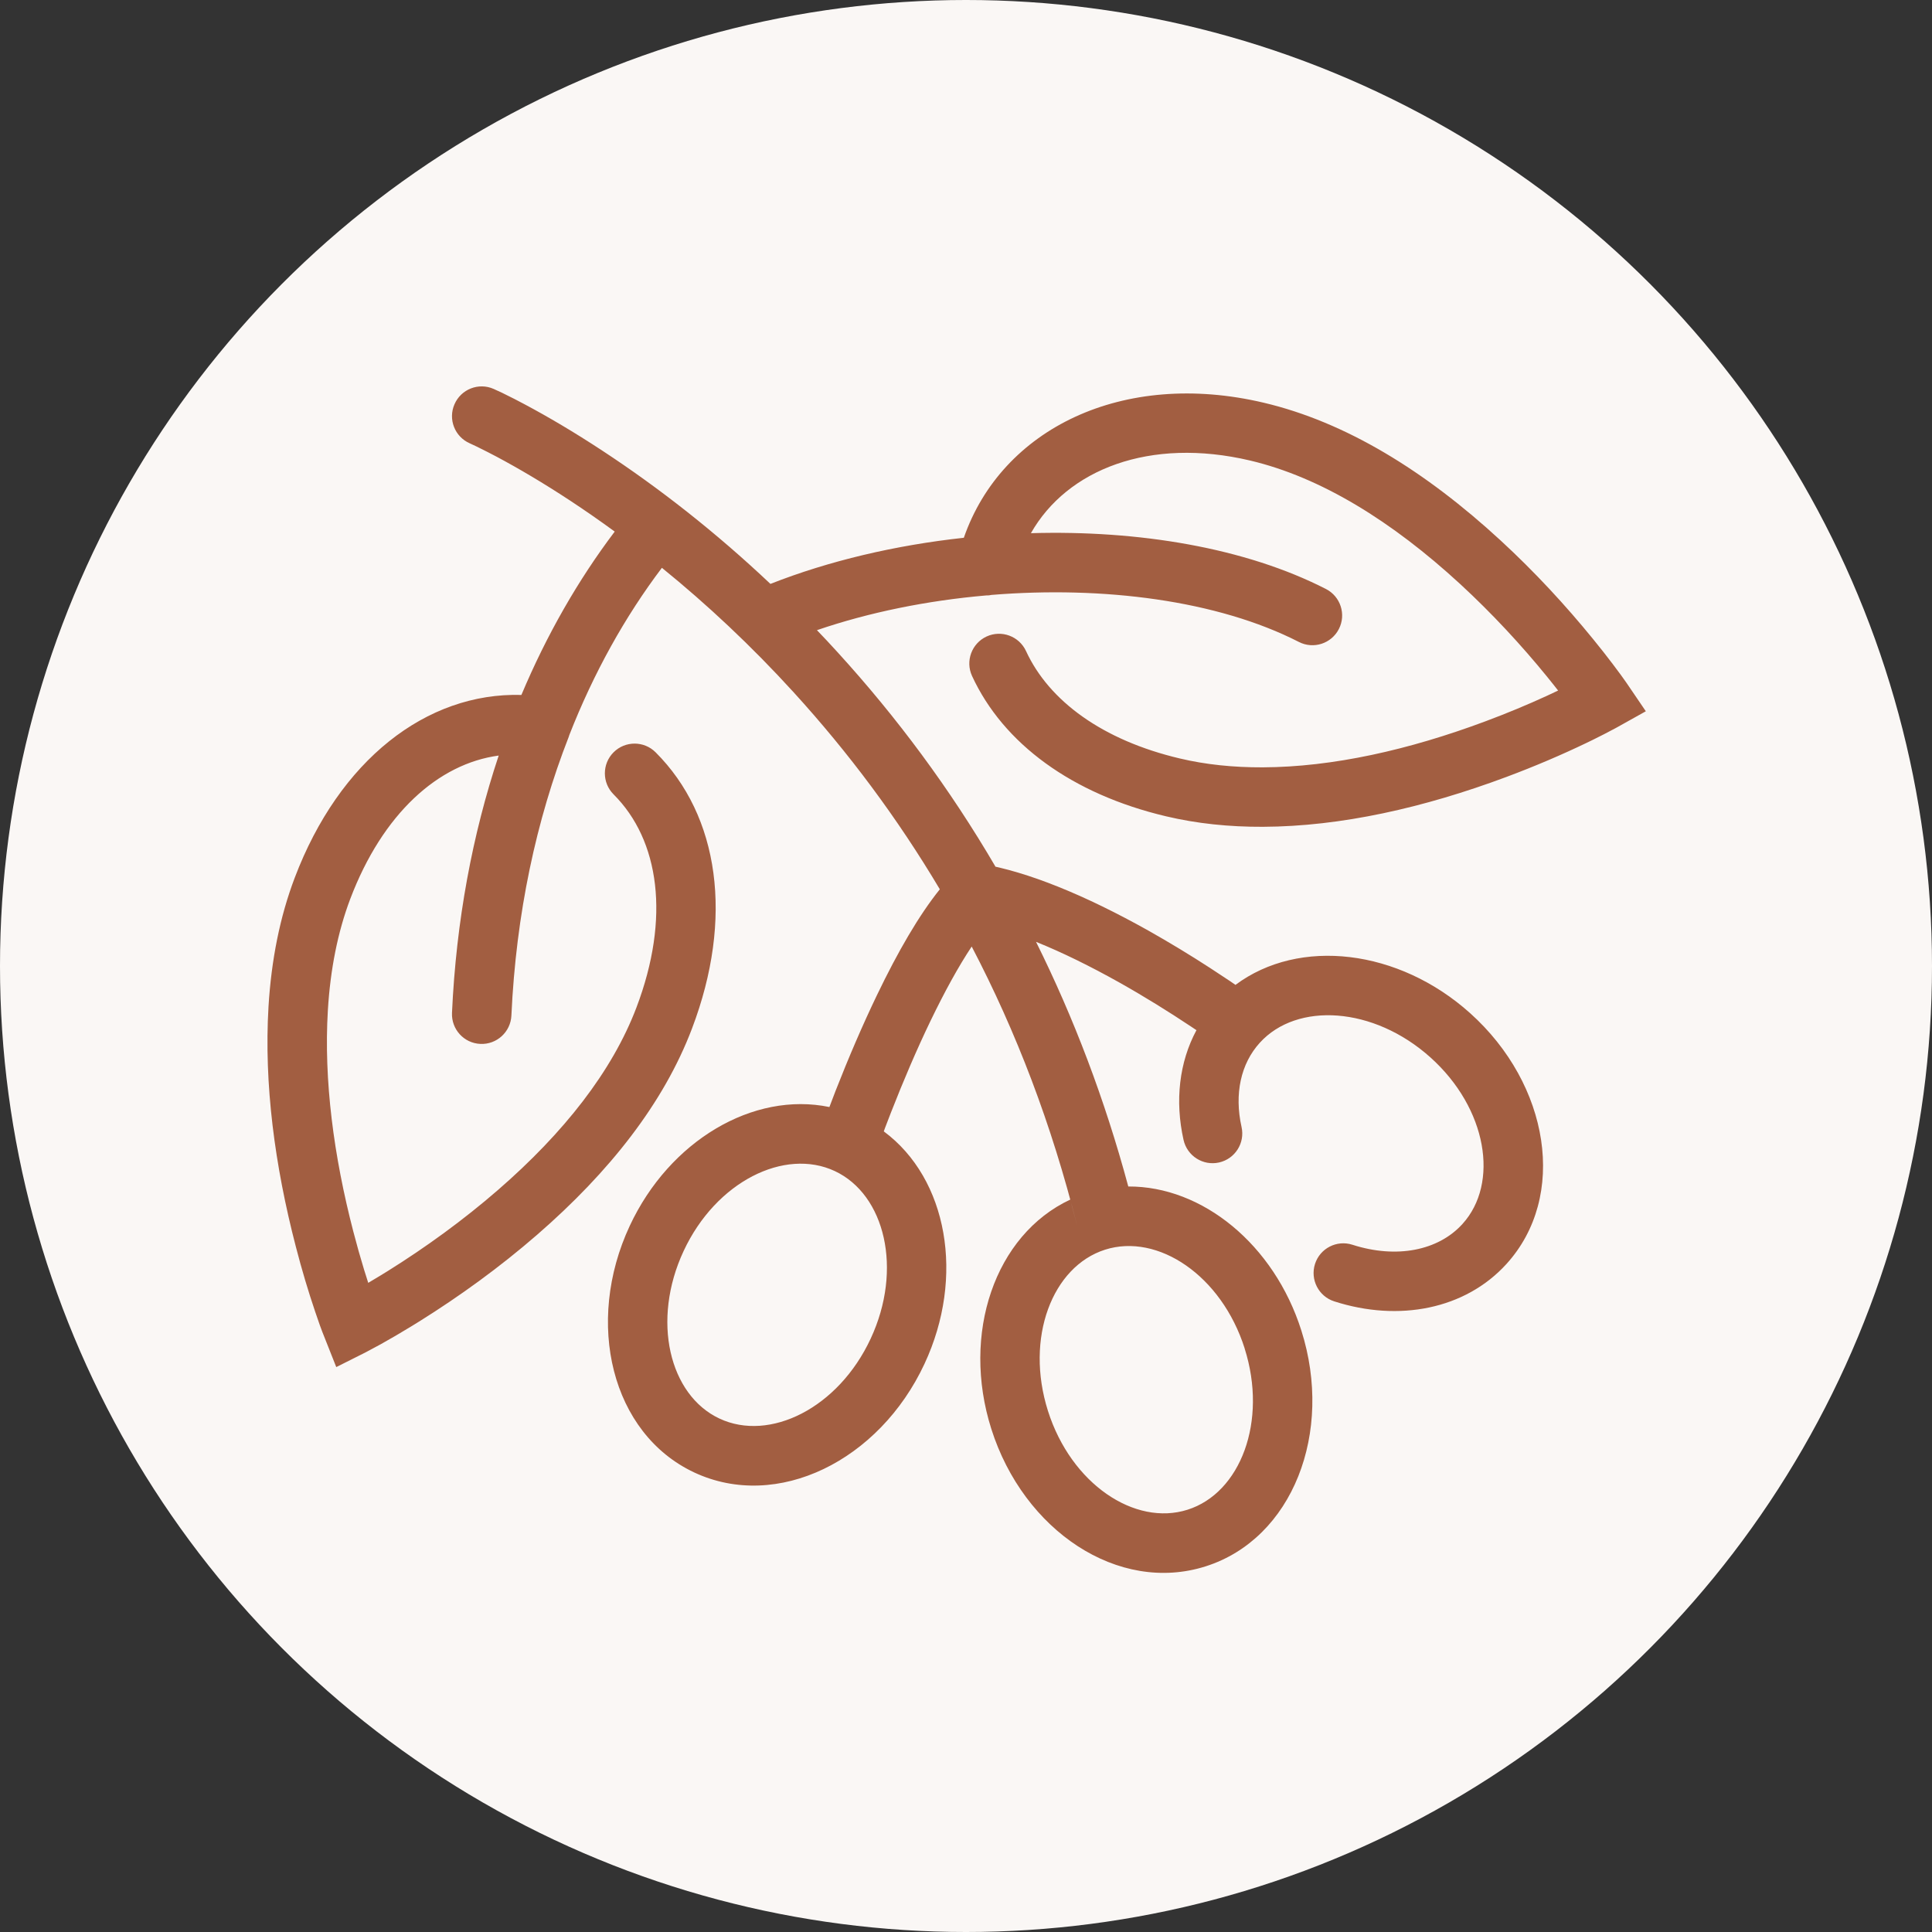<svg xmlns="http://www.w3.org/2000/svg" width="40" height="40" viewBox="0 0 40 40">
    <rect x="0" y="0" width="40" height="40" fill="#333333" stroke="none"/>
    <g fill="none" fill-rule="evenodd">
        <g>
            <g>
                <g transform="translate(-397, -1167) translate(34, 1161) translate(363, 6)">
                    <circle cx="20" cy="20" r="20" fill="#FAF7F5"/>
                    <g fill="#A25E41" fill-rule="nonzero">
                        <path d="M4.682.052l.176.081.253.126.208.109c.489.26 1.032.58 1.616.964 1.173.77 2.345 1.687 3.478 2.757 1.21-.477 2.588-.801 4.004-.955.784-2.258 3.29-3.486 6.21-2.796 1.702.402 3.347 1.417 4.904 2.852.706.65 1.347 1.345 1.913 2.04.15.183.285.356.407.517l.17.228.114.16.402.591-.616.344-.251.132-.235.118-.128.062c-.5.24-1.058.48-1.657.704-1.71.638-3.422 1.025-5.04 1.032-.702.003-1.372-.067-2.005-.217-1.948-.46-3.372-1.505-4.018-2.906-.142-.309-.007-.674.301-.817.309-.142.674-.007.817.302.476 1.033 1.583 1.845 3.183 2.223.534.127 1.108.186 1.716.184 1.453-.006 3.031-.362 4.615-.954.45-.168.876-.346 1.268-.526l.234-.11-.096-.122-.135-.168c-.531-.652-1.134-1.304-1.793-1.912-1.416-1.304-2.889-2.214-4.352-2.56-2.078-.49-3.789.183-4.539 1.504 2.229-.065 4.437.3 6.109 1.156.302.155.422.526.267.828-.155.303-.526.423-.828.268-1.685-.862-4.05-1.162-6.363-.974-.036.009-.074.012-.112.011-1.222.106-2.426.35-3.503.719.145.15.288.304.43.46 1.227 1.346 2.323 2.823 3.266 4.436l-.295-.059c.49.085 1.02.245 1.586.472.6.24 1.228.549 1.873.91.44.248.868.508 1.275.772l.428.282.102.071c1.322-.986 3.379-.742 4.858.585 1.644 1.475 2.024 3.794.752 5.194-.851.936-2.224 1.205-3.566.773-.323-.104-.501-.451-.397-.775.104-.323.45-.501.774-.397.91.293 1.776.124 2.278-.429.767-.844.513-2.395-.663-3.45-1.178-1.056-2.764-1.15-3.533-.302-.393.432-.53 1.06-.377 1.743.074.332-.134.66-.466.735-.332.074-.66-.135-.735-.467-.181-.81-.09-1.608.267-2.272l.016.01-.12-.08c-.47-.313-.975-.627-1.495-.919-.6-.336-1.18-.622-1.722-.84.78 1.57 1.423 3.257 1.91 5.065 1.535-.008 3.019 1.202 3.583 2.982.67 2.109-.178 4.31-1.983 4.883-1.806.573-3.767-.736-4.436-2.846-.625-1.969.072-4.018 1.635-4.748l.142.544c-.524-2.093-1.26-4.018-2.183-5.783-.273.41-.56.933-.853 1.54-.29.602-.565 1.248-.818 1.895l-.126.327-.023.065c1.322.98 1.683 3.012.843 4.812-.935 2.008-3.05 3.053-4.767 2.25-1.716-.805-2.272-3.1-1.336-5.106.824-1.766 2.56-2.787 4.134-2.46l.128-.336c.264-.674.552-1.348.856-1.98.439-.913.872-1.657 1.302-2.192-.879-1.478-1.893-2.835-3.024-4.076-.88-.966-1.798-1.824-2.73-2.58-.765 1.012-1.414 2.177-1.92 3.47l.023-.093c-.006.043-.017.084-.032.123-.673 1.72-1.091 3.667-1.187 5.77-.016.34-.304.603-.643.587-.34-.015-.602-.303-.587-.643.087-1.906.424-3.697.967-5.327-1.25.168-2.402 1.2-3.073 2.967-.261.69-.413 1.463-.464 2.307-.087 1.45.122 3.022.527 4.58.072.278.147.542.223.791l.086.272.247-.148.161-.099c.779-.487 1.558-1.05 2.282-1.679 1.358-1.18 2.36-2.45 2.863-3.775.704-1.856.477-3.464-.474-4.413-.24-.24-.24-.63 0-.87s.629-.241.87-.001c1.321 1.318 1.62 3.44.754 5.72-.585 1.543-1.707 2.967-3.206 4.269-.777.675-1.607 1.274-2.437 1.793l-.172.106-.328.196-.305.174-.317.17-.6.301-.288-.727-.052-.14-.096-.278c-.138-.406-.275-.86-.402-1.352-.435-1.673-.66-3.367-.565-4.964.058-.962.234-1.856.543-2.67.923-2.433 2.724-3.84 4.693-3.785.524-1.246 1.176-2.382 1.932-3.382-.31-.227-.62-.442-.93-.646-.551-.362-1.062-.663-1.518-.906l-.187-.097-.22-.11-.145-.068c-.312-.136-.454-.499-.317-.81.136-.312.499-.454.81-.317zm15.55 19.867c-.48-1.512-1.798-2.393-2.89-2.046-1.093.347-1.663 1.826-1.183 3.339.48 1.512 1.798 2.392 2.89 2.045 1.093-.346 1.662-1.826 1.182-3.338zm-8.486-3.673c-1.039-.486-2.46.216-3.13 1.654-.672 1.44-.297 2.984.742 3.47 1.039.487 2.46-.215 3.13-1.654.671-1.439.297-2.983-.742-3.47z" transform="translate(5.538, 8)"/>
                    </g>
                </g>
            </g>
        </g>
    </g>
</svg>
